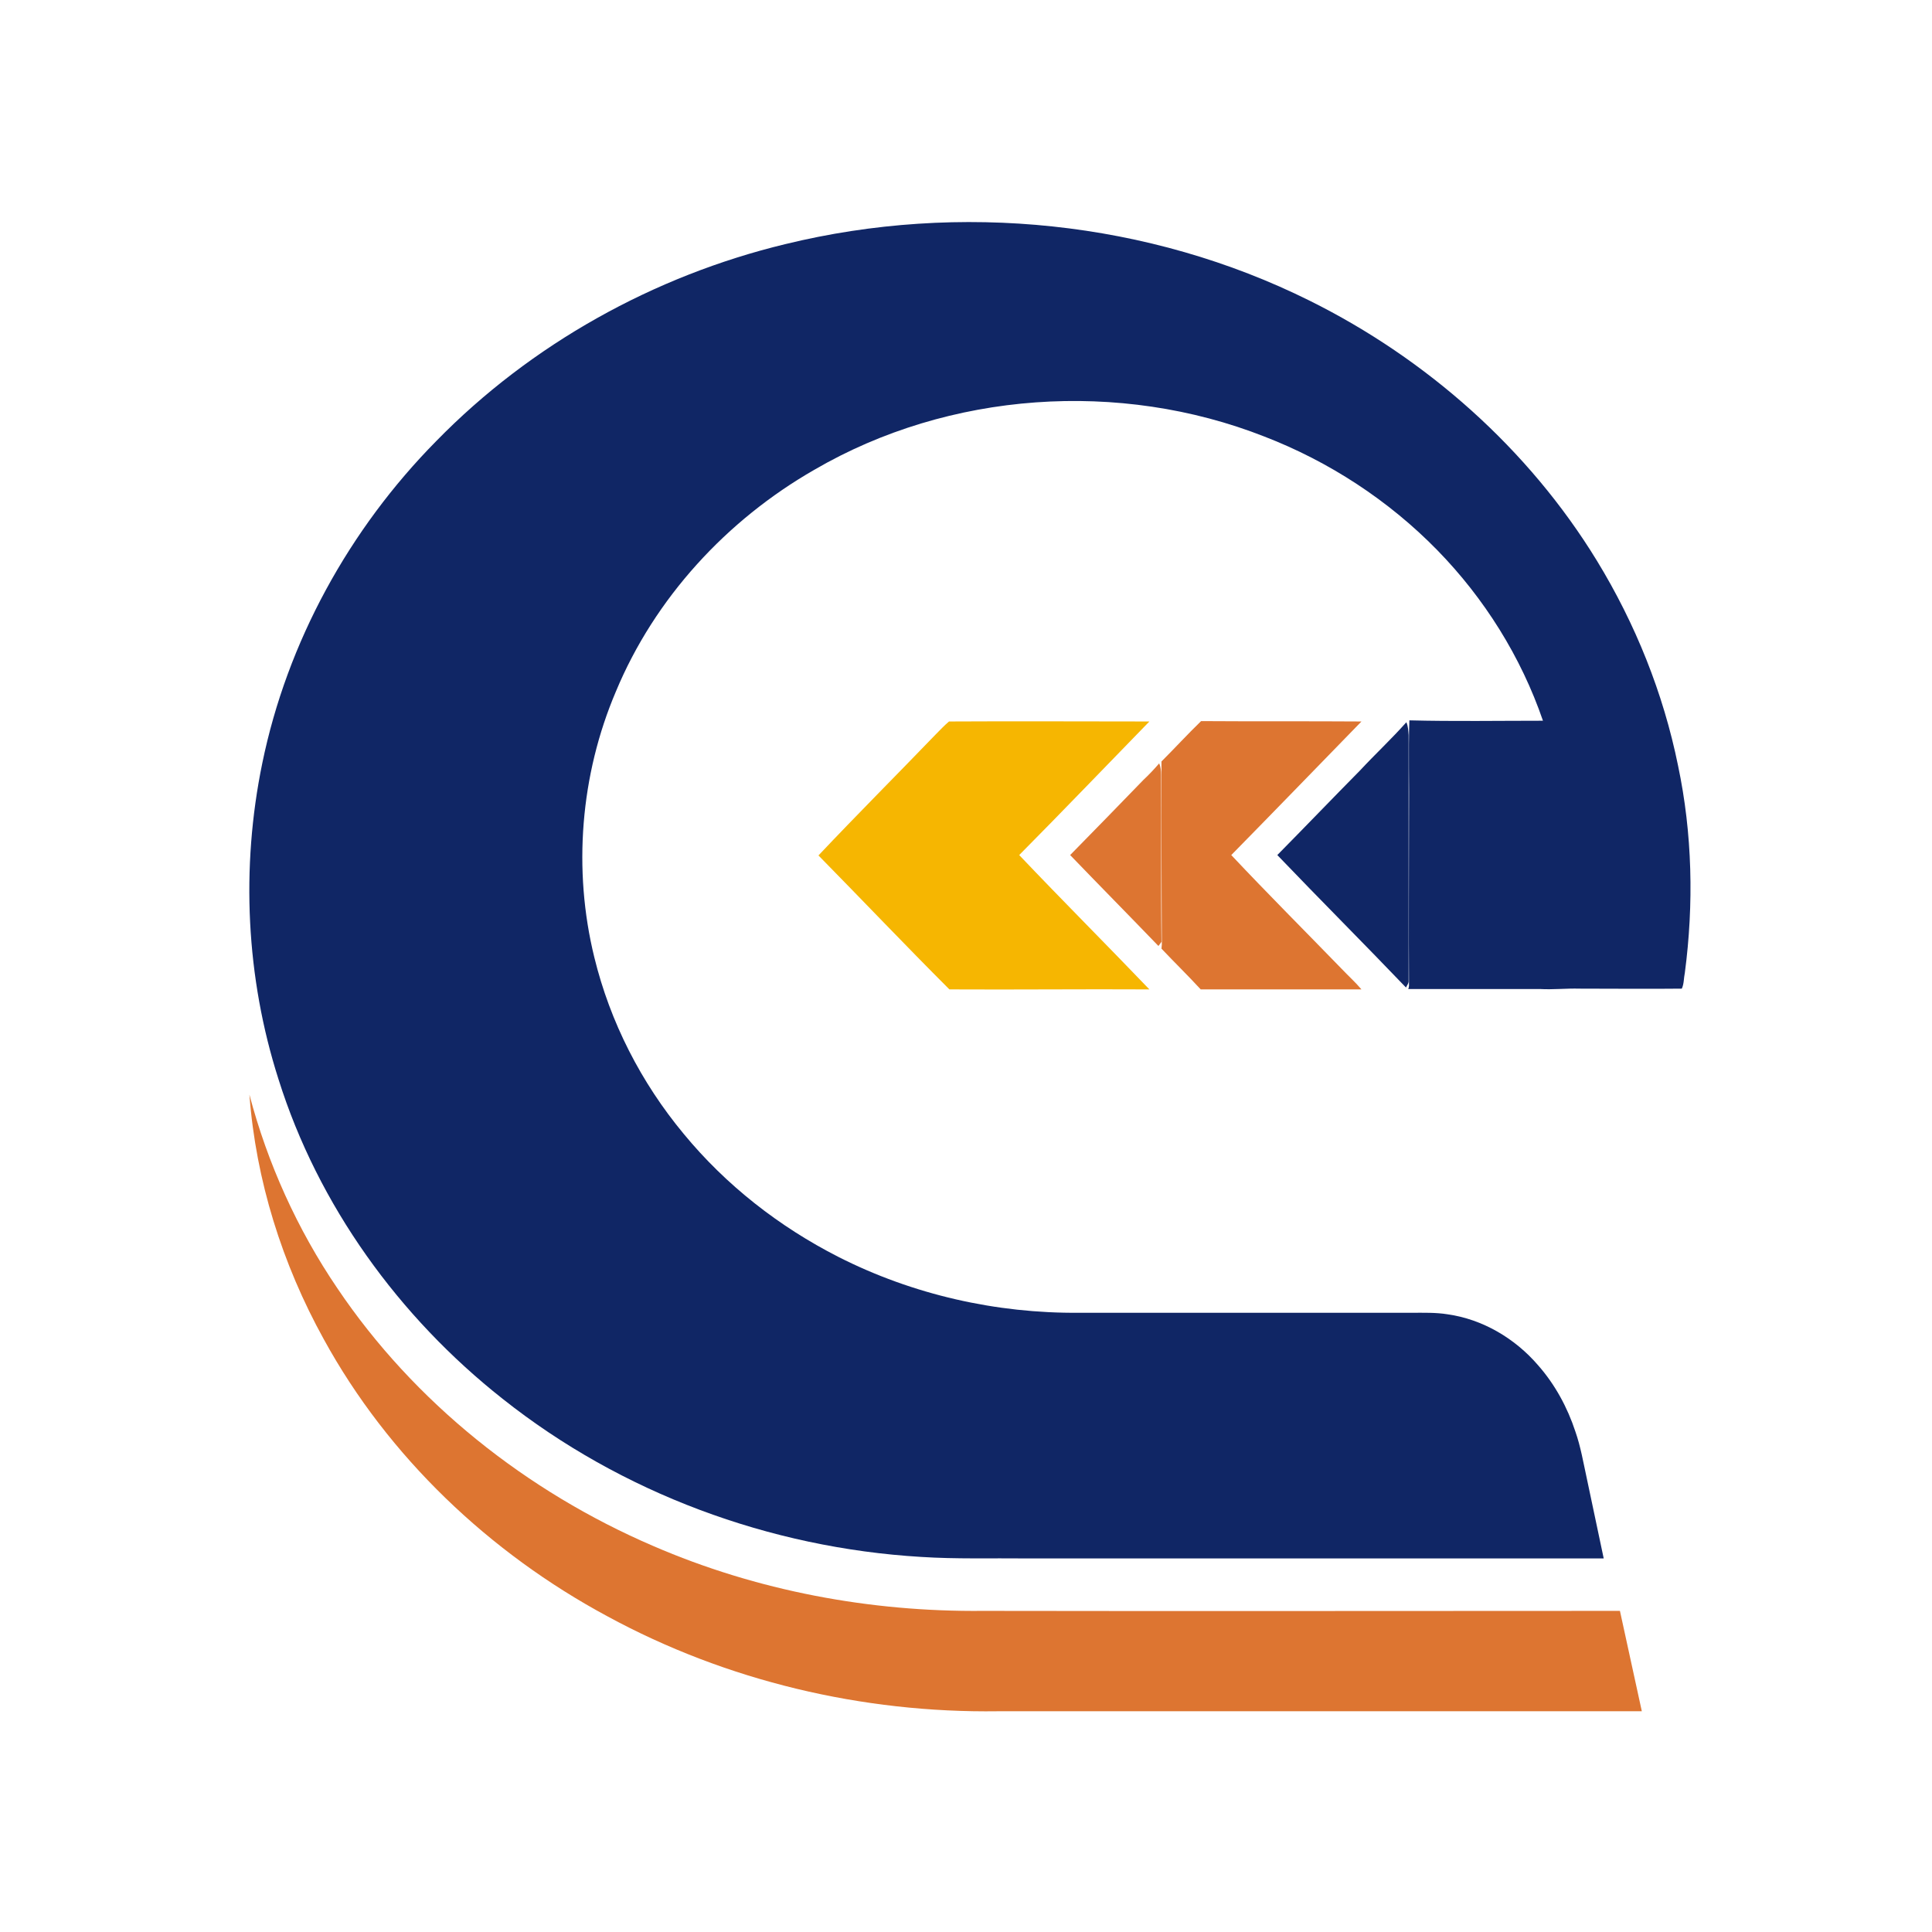<?xml version="1.0" encoding="utf-8"?>
<!-- Generator: Adobe Illustrator 21.1.0, SVG Export Plug-In . SVG Version: 6.00 Build 0)  -->
<svg version="1.1" id="Layer_1" xmlns="http://www.w3.org/2000/svg" xmlns:xlink="http://www.w3.org/1999/xlink" x="0px" y="0px"
	 viewBox="0 0 512 512" style="enable-background:new 0 0 512 512;" xml:space="preserve">
<style type="text/css">
	.Drop_x0020_Shadow{fill:none;}
	.Round_x0020_Corners_x0020_2_x0020_pt{fill:#FFFFFF;stroke:#201600;stroke-miterlimit:10;}
	.Live_x0020_Reflect_x0020_X{fill:none;}
	.Bevel_x0020_Soft{fill:url(#SVGID_1_);}
	.Dusk{fill:#FFFFFF;}
	.Foliage_GS{fill:#FBDB44;}
	.Pompadour_GS{fill-rule:evenodd;clip-rule:evenodd;fill:#73ACE1;}
	.st0{fill:#FFFFFF;}
	.st1{fill:#102665;}
	.st2{fill:#F6B601;}
	.st3{fill:#DD7531;}
</style>
<linearGradient id="SVGID_1_" gradientUnits="userSpaceOnUse" x1="0" y1="0" x2="0.707" y2="0.707">
	<stop  offset="0" style="stop-color:#DCDDE3"/>
	<stop  offset="0.178" style="stop-color:#D8D9DF"/>
	<stop  offset="0.361" style="stop-color:#CCCDD3"/>
	<stop  offset="0.546" style="stop-color:#B7B9BE"/>
	<stop  offset="0.732" style="stop-color:#9A9DA1"/>
	<stop  offset="0.918" style="stop-color:#76797D"/>
	<stop  offset="1" style="stop-color:#63676A"/>
</linearGradient>
<rect class="st0" width="512" height="512"/>
<g id="_x23_102665ff">
	<path class="st1" d="M208.1,64.7c46.2-11.3,96.4-6.2,139,15c31,15.4,58,39.3,76.1,68.9c10.2,16.7,17.6,35.1,21.5,54.3
		c3.8,18,4.2,36.7,1.8,54.9c-0.3,1.4-0.2,2.9-0.8,4.2c-9,0.1-18.1,0-27.1,0c-3.5-0.1-7,0.3-10.5,0.1c-11.6,0-23.3,0-34.9,0
		c0.1-0.2,0.2-0.6,0.2-0.9c-0.1-15,0-30,0-45c0.1-8.4-0.2-16.9,0.1-25.3c11.8,0.3,23.6,0.1,35.4,0.1c-5.8-16.9-15.5-32.4-28-45.2
		c-12.9-13.2-28.7-23.5-45.8-30.1c-38.4-15.1-83.6-12-119.3,8.8c-23.2,13.3-42.3,34-52.6,58.8c-9.4,22.1-11.4,47.2-5.7,70.4
		c4.2,17.2,12.4,33.2,23.7,46.8c11.2,13.6,25.3,24.6,41,32.6c19.7,10,41.8,15,63.9,14.8c29.3,0,58.7,0,88,0c3.2,0,6.4-0.1,9.5,0.4
		c9.3,1.3,17.9,6.4,24,13.5c4.5,5.1,7.8,11.2,9.9,17.6c1.4,4,2.1,8.2,3,12.3c1.5,7.1,3,14.2,4.5,21.3c-51,0-101.9,0-152.9,0
		c-9.3-0.1-18.7,0.2-28-0.4c-40.1-2.4-79.4-16.9-110.9-41.9C105.7,349,84.3,319.4,73.8,286c-8.6-26.9-10-56-4.3-83.7
		c6.6-32.2,23.1-62.1,46.1-85.4C140.7,91.2,173.3,73.1,208.1,64.7z"/>
	<path class="st1" d="M372.7,191.4c0.5,1.1,0.5,2.3,0.6,3.4c0,21.7,0,43.3,0,65c0.1,0.7-0.4,1.3-0.7,1.9
		c-11.3-11.8-22.8-23.3-34.1-35.1c7.3-7.4,14.6-15,21.9-22.4C364.5,199.8,368.8,195.8,372.7,191.4z"/>
</g>
<g id="_x23_f6b601ff">
	<path class="st2" d="M247.9,194.7c1.2-1.2,2.3-2.4,3.6-3.5c17.7-0.1,35.4,0,53.1,0c-11.5,11.8-22.9,23.7-34.5,35.4
		c11.4,12,23.1,23.7,34.5,35.6c-17.7-0.1-35.3,0.1-53,0c-11.7-11.7-23.1-23.7-34.7-35.5C227.1,215.9,237.6,205.4,247.9,194.7z"/>
</g>
<g id="_x23_dd7531ff">
	<path class="st3" d="M307.8,201.8c3.5-3.5,6.9-7.2,10.5-10.7c14.2,0.1,28.3,0,42.5,0.1c-11.5,11.8-22.9,23.6-34.5,35.4
		c9.6,10.2,19.5,20.1,29.3,30.2c1.7,1.8,3.6,3.5,5.2,5.4c-14.2,0-28.4,0-42.6,0c-3.4-3.7-7-7.2-10.4-10.8c0-0.3,0.1-0.8,0.1-1.1
		C307.8,234.1,307.8,217.9,307.8,201.8z"/>
	<path class="st3" d="M307.2,202.3c0.4,0.9,0.5,2,0.5,3c0.1,14.8-0.1,29.6,0.1,44.3c-0.3,0.4-0.5,0.7-0.8,1.1
		c-7.8-8.1-15.6-16-23.4-24.1c6.5-6.6,12.9-13.2,19.4-19.9C304.5,205.3,305.9,203.8,307.2,202.3z"/>
	<path class="st3" d="M66.1,290.1c4.8,18.2,12.7,35.7,23.3,51.3c20.4,30.3,50.2,53.9,83.7,68.3c27.5,11.9,57.5,17.5,87.4,17.2
		c56.3,0.1,112.5,0,168.8,0c1.9,8.9,3.9,17.7,5.8,26.6c-56.9,0-113.8,0-170.6,0c-35.9,0.5-72-8-103.6-25.2
		c-31.2-16.8-58-42.2-75.1-73.4C74.8,335,67.8,312.8,66.1,290.1z"/>
</g>
</svg>
